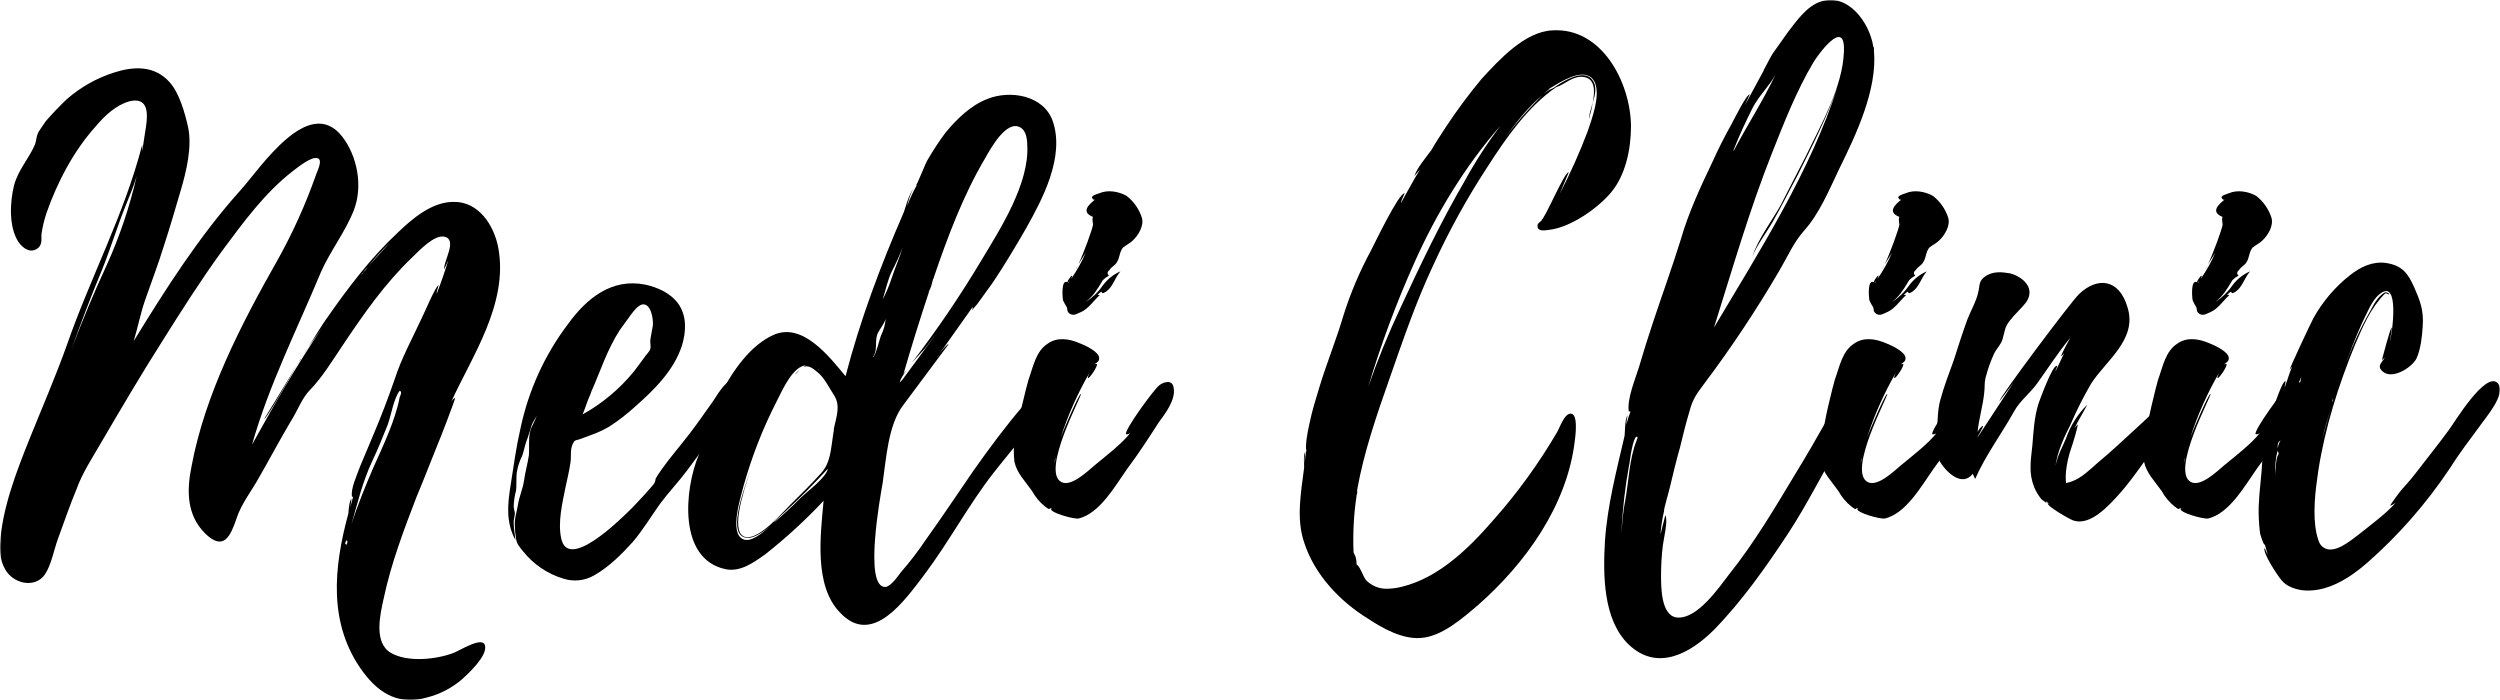 <?xml version="1.0" encoding="UTF-8"?> <svg xmlns="http://www.w3.org/2000/svg" width="800" height="224" viewBox="0 0 800 224" fill="none"><g clip-path="url(#clip0_392_1379)"><mask id="mask0_392_1379" style="mask-type:luminance" maskUnits="userSpaceOnUse" x="0" y="0" width="800" height="224"><path d="M800 0H0V224H800V0Z" fill="white"></path></mask><g mask="url(#mask0_392_1379)"><path d="M155.21 206.63C155.984 209.9 149.936 215.442 147.984 217.258C144.688 220.108 140.816 222.136 136.662 223.189C128.073 225.647 121.63 222.378 116.17 215.011C104.847 199.678 106.799 181.482 111.484 164.307C111.484 164.307 111.678 160.218 112.46 159.602C112.387 160.564 112.255 161.521 112.065 162.466L113.041 158.782C113.041 158.985 112.847 158.985 112.654 158.985C112.065 156.535 114.412 151.626 115.178 149.379L119.467 139.158C121.991 133.227 124.153 127.499 126.298 121.366C128.451 114.616 131.959 108.281 134.886 101.936C135.475 100.914 139.572 91.106 140.354 91.309C140.354 91.309 139.572 93.758 139.766 93.952C141.137 90.48 142.29 87 143.475 83.325L142.113 86.189C141.919 83.546 146.402 76.778 142.306 75.756C138.992 74.936 134.104 80.258 131.959 82.303C123.177 90.683 116.346 100.499 109.516 110.722C106.194 115.63 103.266 120.538 99.169 124.821C96.646 127.279 95.073 131.774 92.919 135.042C89.411 140.973 86.282 146.903 82.968 152.666C80.629 156.958 77.306 161.046 75.742 165.752C73.79 171.48 71.645 176.591 65.597 170.66C59.708 164.73 59.708 156.958 61.298 149.194C65.597 126.081 77.281 103.593 88.629 83.554C93.571 74.761 97.752 65.521 101.121 55.946C101.71 54.316 103.266 51.249 101.71 50.659C99.75 49.84 95.073 53.726 93.702 54.748C84.726 61.7 77.895 71.103 71.056 80.302C64.226 89.705 57.984 99.522 51.709 109.541C45.071 119.965 38.83 130.602 32.58 141.264C29.652 146.374 26.338 151.283 24.386 156.799C22.241 161.91 20.483 167.224 18.498 172.546C17.32 175.815 16.344 180.926 14.393 183.79C11.869 187.474 6.78 187.271 3.457 184.407C0.648 181.878 -0.194 178.001 0.025 174.114C0.614 162.87 5.299 150.807 9.396 140.585C13.493 130.363 17.808 120.546 21.501 110.122C28.912 88.85 39.848 68.406 45.509 46.324V48.368L46.678 40.799C47.461 35.89 47.267 30.991 41.404 32.418C37.114 33.643 33.597 36.913 30.67 40.393C23.646 48.165 18.372 58.185 14.864 68.204C14.157 70.33 13.633 72.518 13.299 74.742C13.106 76.381 13.695 77.809 12.323 79.245C9.985 81.29 7.444 79.65 5.88 77.403C2.759 72.495 3.154 64.723 4.517 59.207C5.88 54.298 9.203 50.818 11.154 46.324C11.735 44.887 11.541 43.257 12.71 41.618L14.662 38.754C16.816 36.304 18.961 34.057 21.299 31.802C25.72 27.939 30.83 25.037 36.331 23.263C42.581 21.218 49.412 20.804 54.291 26.329C57.412 29.801 59.17 36.146 60.179 40.64C61.551 46.976 59.599 54.951 57.841 60.907C56.083 66.864 54.325 72.971 52.373 78.901C50.615 84.63 48.47 90.154 46.485 95.874C44.92 100.376 44.138 104.686 42.775 109.162C52.92 92.604 63.855 75.43 76.936 60.907C83.371 53.752 98.807 30.066 109.533 43.733C114.412 50.078 116.17 59.683 113.234 67.252C110.509 74.205 105.663 80.338 102.694 87.079C95.123 105.285 86.106 123.067 80.646 142.294C87.67 129.614 94.887 116.934 103.089 104.87C101.138 107.734 98.79 110.598 97.041 113.682C100.549 107.954 103.678 103.046 104.452 102.024C111.282 92.216 118.509 82.638 127.29 74.425C131.976 69.922 138.226 64.609 145.057 64.609C153.057 64.406 158.138 71.966 159.5 79.536C162.621 97.327 151.088 113.902 144.274 128.812C144.662 127.993 145.25 127.385 145.637 127.385C145.839 127.385 140.758 140.674 140.178 141.898C137.831 147.626 135.686 153.354 133.347 158.87C129.242 169.506 125.146 180.336 122.807 191.386C121.63 196.674 119.484 205.697 125.146 208.966C130.614 212.033 139.589 211.01 145.057 208.966C147.017 208.261 154.587 203.362 155.21 206.63ZM22.864 111.753C26.38 102.553 30.081 93.556 34.186 84.762C38.291 75.655 41.496 66.132 43.751 56.343C42.775 59.612 41.404 62.881 40.235 65.745C37.501 72.495 35.356 79.65 32.622 86.401C29.114 94.781 25.985 103.17 22.864 111.753ZM84.549 134.038C84.549 134.038 90.009 125.226 95.09 116.661C92.338 121.569 85.13 134.294 84.549 134.038ZM95.485 116.044L95.098 116.661C95.283 116.458 95.476 116.255 95.476 116.044H95.485ZM96.267 115.022V114.819L95.485 116.044L96.267 115.022ZM110.904 172.89C110.323 173.71 110.323 174.114 110.904 174.326C111.282 173.506 111.282 173.066 110.895 172.89H110.904ZM112.469 167.779C114.42 161.61 116.952 155.513 119.493 149.582C122.614 142.63 126.517 134.452 127.905 127.094C128.494 125.86 128.494 125.252 127.905 125.041C125.953 127.499 125.17 133.016 124.002 136.082C122.437 139.968 120.881 143.854 119.122 147.538C115.968 154.288 114.412 161.029 112.46 167.779H112.469ZM116.178 87.422L116.372 87.009L116.566 86.806C116.566 86.859 116.545 86.911 116.509 86.949C116.472 86.987 116.423 87.009 116.372 87.009L116.566 86.806L116.952 86.401L117.154 86.198L117.541 85.581L117.154 85.986C116.682 86.465 116.285 87.018 115.977 87.626V87.422L115.59 88.03L116.178 87.422ZM117.154 85.986L116.952 86.198C117.004 86.195 117.054 86.172 117.09 86.133C117.126 86.094 117.146 86.041 117.146 85.986H117.154ZM117.541 85.581L124.767 77.606C122.224 80.117 119.823 82.779 117.574 85.581H117.541Z" fill="black"></path><path d="M236.588 127.703L230.54 136.057L219.999 150.377C217.266 154.051 213.951 157.532 211.218 161.215C208.29 165.304 205.75 169.595 202.435 173.481C198.919 177.367 194.822 181.456 190.137 184.109C188.63 184.977 186.969 185.515 185.257 185.69C183.545 185.866 181.817 185.676 180.177 185.131C175.136 183.617 170.647 180.545 167.298 176.319C166.322 175.085 165.346 174.063 165.153 172.433C164.912 171.084 164.779 169.716 164.758 168.344C164.564 165.885 165.346 164.044 165.734 161.594C166.129 158.95 167.298 156.483 167.685 153.821C168.081 150.958 168.862 148.306 169.25 145.645C169.443 143.194 169.056 140.533 169.637 138.084C170.032 136.445 171.202 134.806 171.79 132.964C171.202 134.198 170.226 135.422 170.032 136.445C169.443 138.084 169.056 139.714 168.467 141.15C167.887 142.781 167.685 144.217 167.105 145.847C166.229 147.573 165.634 149.441 165.346 151.372C165.153 153.213 165.346 155.047 165.153 156.889C164.702 158.554 164.439 160.27 164.37 161.999C164.37 162.616 164.758 163.841 164.758 164.255C164.758 165.066 164.37 166.088 164.37 167.11C164.37 168.952 164.758 170.793 164.951 172.838C161.83 167.11 162.427 161.382 163.395 155.258C164.362 149.134 165.153 143.194 166.516 137.264C169.082 125.014 174.29 113.541 181.742 103.725C187.79 95.346 195.798 89.01 206.338 91.054C210.242 91.865 214.532 93.698 217.072 97.222C219.806 101.109 219.596 106.034 218.242 110.511C215.718 118.486 209.266 124.821 203.209 130.144C200.645 132.483 197.905 134.601 195.016 136.48C193.024 137.641 190.931 138.601 188.766 139.344L185.451 140.569C184.08 140.974 183.886 140.771 183.306 141.996C182.33 144.041 182.911 146.085 182.524 148.165C182.129 150.808 181.548 153.285 180.959 155.937C179.983 160.845 178.436 167.181 179.597 172.301C181.742 182.725 198.103 166.573 201.064 163.709C203.015 161.867 204.774 159.823 206.532 157.981C207.507 156.756 208.677 155.734 209.459 154.509C209.642 154.048 209.771 153.565 209.846 153.073C212.193 149.196 215.314 145.512 218.258 141.829C221.774 137.537 224.895 133.017 228.21 128.337C229.968 125.694 234.098 118.107 237.194 123.632V123.835C237.387 124.037 237.387 124.037 237.387 123.835C238.153 125.482 237.564 126.478 236.588 127.703ZM186.427 132.611C192.662 129.159 198.224 124.511 202.822 118.909L206.187 114.415C206.767 113.393 207.743 112.776 208.138 111.551C208.332 110.529 207.937 109.709 208.138 108.485L208.912 104.193C209.114 102.149 208.332 96.826 205.405 97.443C204.034 97.849 202.67 99.69 201.888 100.712L198.33 105.621C194.234 111.956 192.088 118.909 189.161 125.456C189.137 125.67 189.071 125.877 188.967 126.064C187.992 128.126 187.394 130.365 186.427 132.611Z" fill="black"></path><path d="M329.886 136.938C325.789 141.442 321.886 146.35 317.982 151.258C309.974 161.48 303.733 173.341 295.733 183.968C289.482 192.146 279.136 207.073 268.814 196.031C260.402 187.449 262.573 171.085 263.548 160.255C257.722 166.464 251.456 172.206 244.806 177.43C241.097 180.073 236.806 183.148 232.121 182.126C216.895 178.857 219.04 156.571 223.532 145.733C226.056 139.397 227.049 132.647 230.557 126.1C234.459 118.742 240.121 110.362 247.734 107.083C256.911 103.206 265.306 114.036 270.573 120.381C275.258 102.386 281.702 85.212 289.079 68.24C289.466 67.624 290.829 61.693 292.393 60.468C291.611 61.085 290.635 64.354 290.248 65.984C291.13 63.661 292.174 61.408 293.369 59.243H293.175C293.764 58.424 296.296 51.877 296.886 51.066C298.613 48.09 300.503 45.221 302.546 42.474C306.256 37.971 310.74 33.662 316.006 31.636C323.223 28.772 333.957 30.411 336.893 38.791C340.796 50.246 333.57 63.737 328.296 73.157C324.982 78.876 321.465 84.807 317.755 90.332L312.734 97.285L310.975 99.329C311.178 98.915 311.37 98.51 311.178 98.306L309.613 100.554L309.024 101.374L300.612 113.234C301.587 112.001 303.135 109.956 303.539 110.168C303.539 110.168 290.265 127.95 289.096 129.554C284.208 135.89 283.628 146.526 282.458 154.501C281.676 158.994 276.402 187.827 283.233 187.827C284.99 187.827 287.338 184.355 288.28 183.122C291.16 179.833 293.832 176.351 296.279 172.698C301.554 165.339 306.433 157.973 311.506 150.614C316.553 143.459 321.852 136.304 327.488 129.757C328.658 128.734 337.439 117.49 338.609 124.24V124.443C339.257 129.545 333.015 133.634 329.886 136.938ZM266.838 137.141C267.62 133.466 268.991 129.986 267.039 126.717C265.282 124.073 263.717 120.548 261.151 118.742C260.175 117.922 258.812 116.9 257.442 117.314C257.336 117.3 257.23 117.311 257.129 117.346C257.029 117.382 256.937 117.44 256.861 117.517L257.837 116.9C253.74 117.314 250.61 124.266 248.466 128.558C244.074 137.15 240.542 146.196 237.926 155.55C237.143 158.818 233.24 170.477 237.732 172.521C240.07 173.746 243.974 170.679 246.321 168.432C243.797 170.679 240.853 172.318 239.094 172.107C232.659 171.702 237.345 158.413 240.264 150.236C237.538 158.166 233.434 171.296 238.901 171.904C243.393 172.318 250.417 163.93 253.345 161.066C256.466 157.999 259.594 154.897 262.522 151.663C265.837 148.182 265.837 143.891 266.618 138.982C266.636 138.634 266.701 138.29 266.812 137.961L266.838 137.141ZM247.709 166.961H247.91C250.847 164.535 253.655 161.944 256.322 159.198C258.476 157.144 264.524 152.65 264.911 149.989C260.425 154.894 255.742 159.594 250.863 164.088L247.709 166.961ZM254.346 119.729C254.539 119.729 255.128 118.909 255.91 118.301C255.322 118.909 254.741 119.729 254.346 119.729ZM262.547 118.706C262.204 118.366 261.809 118.09 261.378 117.887L262.547 118.706ZM283.434 101.964C283.039 103.602 281.087 105.85 280.701 107.074C279.918 109.533 280.894 112.194 279.33 114.238C279.432 114.23 279.528 114.185 279.6 114.109C279.673 114.033 279.717 113.932 279.725 113.825C280.305 113.217 281.482 108.538 281.87 107.489C282.742 105.767 283.274 103.879 283.434 101.938V101.964ZM288.894 79.053C287.88 81.714 286.708 84.307 285.386 86.816C284.015 89.68 283.434 92.746 282.458 95.813C283.631 93.592 284.611 91.266 285.386 88.86C286.362 85.829 287.918 82.304 288.894 79.044V79.053ZM298.071 91.319L297.482 92.341C297.289 93.161 297.095 93.566 297.289 93.363C294.362 102.175 291.63 110.966 289.096 119.738C289.359 119.279 289.688 118.866 290.071 118.513C289.096 119.94 288.12 121.156 287.918 122.398L288.7 121.579L290.071 119.738L300.023 106.246L296.12 111.358L291.821 116.054C299.922 105.486 307.419 94.426 314.273 82.93C320.162 73.122 329.498 58.6 328.716 46.334C328.716 44.492 328.321 41.831 326.571 40.809C322.079 38.165 317.006 47.559 315.249 50.625C308.225 62.486 303.338 75.572 298.854 88.658V88.86C298.673 89.105 298.539 89.382 298.458 89.68V89.882C298.305 90.124 298.237 90.414 298.265 90.702C298.193 90.782 298.138 90.879 298.105 90.984C298.071 91.089 298.06 91.2 298.071 91.31V91.319ZM297.482 92.341C297.437 92.686 297.372 93.026 297.289 93.363L298.071 91.319L297.482 92.341ZM300.41 113.604C300.216 113.807 300.023 114.01 300.023 114.221C300.178 114.032 300.309 113.822 300.41 113.595V113.604ZM300.612 113.199L300.41 113.604C300.521 113.494 300.592 113.348 300.612 113.19V113.199Z" fill="black"></path><path d="M370.87 135.062C367.555 140.182 364.426 145.081 360.725 149.989C356.822 155.514 351.934 164.308 345.103 165.938C343.547 166.142 336.128 164.097 336.322 162.872H336.717C335.152 162.053 336.717 163.894 334.37 162.053C332.705 160.719 331.312 159.05 330.273 157.144C328.128 154.078 325.394 151.426 324.612 147.742C324.418 146.72 324.023 139.362 325.587 139.362C325.974 139.362 325.587 140.384 325.781 140.384L326.37 136.701C326.176 137.106 326.176 137.318 325.781 137.52C324.998 137.318 328.708 122.795 329.104 121.57C330.66 117.279 331.442 112.37 335.346 109.912C338.273 107.868 341.982 108.282 345.692 109.912C347.257 110.529 351.741 112.556 351.741 114.618C351.741 115.842 350.765 116.046 350.184 116.662C350.414 116.5 350.691 116.429 350.966 116.459C351.547 116.865 348.62 121.165 348.224 120.954C347.838 120.954 348.426 119.931 348.62 119.323C344.86 125.839 341.782 132.762 339.442 139.97C340.426 137.326 345.33 125.87 345.886 126.065C346.441 126.258 333.007 150.809 339.644 154.262C342.765 155.893 348.056 150.782 350.184 148.975C353.886 145.909 358.966 142.023 361.7 138.551C361.514 138.719 361.294 138.843 361.058 138.914C360.821 138.983 360.572 138.998 360.329 138.956C359.547 137.934 369.314 124.443 371.063 123.218C372.434 122.196 375.168 121.377 375.555 124.029C376.338 127.906 372.821 132.409 370.87 135.062ZM337.684 146.72L337.297 148.394L337.684 147.16V146.958C337.886 146.517 337.886 146.517 337.684 146.72ZM340.208 96.218C340.014 95.602 339.426 89.266 341.578 90.288C341.578 89.671 343.918 86.605 342.748 89.266C344.577 86.642 346.146 83.832 347.434 80.877L345.086 84.56C346.845 80.877 349.578 73.316 349.772 71.88C349.772 71.677 349.385 69.835 349.772 69.43C345.675 67.791 348.603 65.341 350.361 63.905C349.966 63.905 349.772 63.905 349.578 63.499C348.796 62.68 351.143 62.072 351.724 61.861C354.458 60.636 357.974 61.252 360.506 62.68C362.773 64.423 364.478 66.848 365.393 69.633C366.167 72.276 364.215 75.361 362.458 76.991C361.683 77.81 360.312 78.427 359.337 79.246C358.167 80.674 358.361 82.516 357.385 83.943C356.805 84.966 355.627 85.38 355.046 86.402C354.264 87.01 354.264 87.626 354.853 88.243C354.129 88.598 353.469 89.081 352.902 89.671C350.95 92.94 349.772 94.782 347.434 96.624C349.574 95.259 351.432 93.462 352.902 91.337C354.374 89.34 356.324 87.787 358.554 86.834C356.602 89.09 356.216 91.742 353.869 93.381C351.53 94.809 353.675 91.945 351.143 94.403C351.143 94.403 352.313 94.201 351.724 94.606C349.966 96.245 348.207 98.897 345.835 99.893C344.666 100.307 343.884 101.126 342.521 100.51C341.15 99.69 341.738 98.87 341.343 98.262C340.929 97.607 340.554 96.925 340.225 96.218H340.208ZM341.772 90.288C341.823 90.288 341.873 90.31 341.909 90.347C341.946 90.386 341.966 90.437 341.966 90.49C342.159 90.288 342.159 90.288 342.159 90.086C341.982 90.288 341.982 90.288 341.789 90.288H341.772ZM344.893 85.001C344.692 85.45 344.429 85.866 344.11 86.234L344.893 85.001Z" fill="black"></path><path d="M434.111 158.378V158.581C433.205 164.597 432.878 170.693 433.135 176.778L433.715 178.002C433.974 178.858 434.107 179.749 434.111 180.646C435.28 181.262 436.256 184.734 437.232 185.757C438.929 187.416 441.152 188.358 443.474 188.401C445.174 188.409 446.868 188.202 448.521 187.783C460.424 184.92 470.182 175.314 477.962 166.318C485.598 157.707 492.398 148.323 498.261 138.305C499.043 137.07 500.599 132.136 502.753 132.374C505.091 132.577 504.116 139.732 503.922 141.186C501.398 162.035 487.939 180.443 473.075 193.529C468.028 197.82 461.366 203.751 454.569 204.156C448.681 204.57 442.472 201.09 437.787 197.988C428.803 192.471 420.61 183.889 417.286 173.455C414.763 165.886 416.311 157.708 417.286 149.936C417.48 149.531 416.9 145.645 417.682 144.649C417.524 145.938 417.457 147.236 417.48 148.535C417.586 146.955 417.782 145.384 418.069 143.83C417.682 144.244 418.069 140.966 418.069 140.763C418.302 138.983 418.627 137.218 419.045 135.476C419.827 131.59 420.997 127.906 422.166 124.02C424.513 116.257 427.634 108.687 429.972 100.713C432.254 93.547 435.198 86.632 438.762 80.066C439.738 78.225 447.738 61.455 449.497 61.861C449.497 61.861 448.126 64.725 448.327 64.927C450.278 61.455 452.23 57.772 454.375 54.3C453.593 55.12 452.618 56.344 452.618 56.344C453.399 53.701 456.521 50.176 458.085 47.955C459.448 45.506 461.013 43.259 462.569 40.8C466.13 35.4 469.978 30.213 474.093 25.265C479.754 19.096 487.948 10.134 496.73 9.72C512.545 8.698 521.714 26.287 521.915 40.192V40.395C521.915 47.753 520.158 56.142 515.472 61.658C511.174 66.769 502.585 72.699 495.947 73.519C494.391 73.722 491.658 74.338 492.045 71.88C492.045 71.677 492.634 71.06 493.415 70.452H493.222C494.391 70.038 500.633 54.908 502.004 55.12C502.004 55.12 499.658 60.636 499.077 62.072C502.456 55.591 505.454 48.899 508.053 42.034C509.424 37.936 512.149 30.781 510.391 26.489C508.053 21.202 501.029 25.265 497.899 27.106L495.174 28.736L496.15 28.331C495.3 28.845 494.512 29.463 493.802 30.173C494.802 29.292 495.941 28.6 497.167 28.128C499.691 26.287 505.756 22.401 508.877 24.851C511.215 26.895 510.635 29.97 509.659 32.825C510.433 29.151 510.433 25.265 506.926 24.648C503.418 24.031 500.675 27.106 497.942 27.917C488.966 34.085 481.958 44.078 476.07 53.278C469.426 63.414 463.551 74.08 458.498 85.177C453.038 96.826 448.933 108.89 444.642 121.165C440.546 132.814 436.441 144.675 434.296 156.739V157.762C434.296 157.964 434.296 157.964 434.102 158.166L434.296 157.964C434.304 158.166 434.111 158.166 434.111 158.378ZM480.175 40.192C469.046 52.864 459.675 68.205 452.651 83.943C446.852 96.868 441.897 110.19 437.821 123.818C440.834 115.178 444.287 106.716 448.167 98.466C454.611 84.56 461.054 71.06 468.667 57.975C472.073 51.754 475.92 45.809 480.175 40.192ZM493.634 30.375C488.755 34.464 484.852 39.575 481.142 44.686C483.504 41.477 486.031 38.406 488.714 35.486C490.126 34.059 491.902 32.015 493.634 30.375ZM508.465 37.936C508.465 36.509 509.247 34.667 509.642 32.825C509.454 34.289 509.126 35.729 508.666 37.126C508.678 37.41 508.602 37.691 508.465 37.936Z" fill="black"></path><path d="M595.529 128.126C594.351 132.62 591.819 136.708 589.472 140.797C583.584 150.614 578.537 161.065 572.102 170.854C565.078 181.49 557.465 192.33 548.481 201.529C540.91 209.09 530.327 215.02 521.158 206.226C512.957 198.295 512.957 183.941 513.587 173.102C514.37 161.646 517.297 150.614 519.829 139.616C520.031 139.211 519.829 134.329 520.814 132.866C520.624 133.879 520.492 134.903 520.418 135.933C520.789 134.474 521.244 133.042 521.781 131.642H521.2C520.611 127.553 523.346 121.217 524.514 117.331C525.886 112.626 527.442 107.717 529.006 103.011C531.934 94.199 535.055 85.634 537.789 76.84C540.313 68.028 544.233 59.665 548.136 51.488C549.891 47.599 551.854 43.713 554.024 39.83C554.613 38.807 558.903 30.022 559.913 30.225L558.356 33.697L564.489 22.382L564.295 22.585C565.271 20.946 566.642 17.888 567.61 16.654L572.102 10.318C574.835 6.794 578.15 1.938 582.642 0.502C591.23 -2.362 598.263 7.049 599.466 15.024L599.659 15.227V16.249C600.829 28.718 593.771 43.443 588.53 54.079C585.41 60.617 582.095 68.592 577.216 73.906C573.851 77.792 572.169 81.88 569.402 86.586C562.031 99.21 553.95 111.362 545.2 122.979C543.054 125.843 541.684 127.685 540.708 131.368C539.538 135.254 538.562 139.141 537.587 143.23C536.418 147.318 535.442 151.406 534.466 155.495C534.07 157.337 532.321 163.056 532.514 163.47C531.933 165.954 531.542 168.482 531.346 171.031L532.902 164.862C533.878 166.502 532.321 172.634 532.119 174.477C531.727 177.662 531.533 180.87 531.538 184.082C531.538 187.967 531.538 196.762 536.418 197.582C543.054 198.401 550.079 187.967 553.402 183.676C561.402 173.657 568.038 162.413 574.675 151.371C578.183 145.644 581.506 139.916 584.821 133.986C586.974 130.311 588.724 125.174 591.458 122.134C595.916 117.278 596.311 124.838 595.529 128.126ZM523.698 139.775C522.916 139.775 521.941 144.066 521.352 148.772V148.57C520.019 155.859 519.176 163.238 518.828 170.652L519.409 164.105V164.722C519.506 163.345 519.703 161.978 519.998 160.633C521.166 154.465 521.36 146.727 523.707 141C523.731 140.786 523.797 140.578 523.901 140.392C524.086 140.18 524.086 139.581 523.698 139.766V139.775ZM548.481 104.809C562.932 80.479 579.327 54.916 588.11 27.519C584.745 37.336 579.908 46.738 575.424 55.718C572.69 60.829 570.15 65.939 567.222 71.05C565.465 74.126 561.948 78.823 560.779 82.101C562.343 76.813 567.029 70.645 569.763 65.737L577.956 49.787C582.642 39.98 589.674 27.907 590.061 16.46V16.258C590.448 5.419 581.649 17.685 580.303 19.932C574.835 29.141 570.932 39.16 567.029 49.012C559.803 67.182 554.158 86.806 548.481 104.8V104.809ZM554.924 47.531C554.77 47.773 554.702 48.062 554.73 48.351C559.03 40.173 564.102 32.401 568.19 23.809C566.238 27.493 562.722 30.762 560.77 34.648C558.634 38.957 556.682 43.055 554.924 47.549V47.531Z" fill="black"></path><path d="M628.899 135.062C625.534 140.182 622.456 145.081 618.746 149.989C614.843 155.514 609.964 164.308 603.134 165.938C601.569 166.142 594.158 164.097 594.351 162.872H594.738C593.174 162.053 594.738 163.894 592.4 162.053C590.734 160.717 589.339 159.049 588.294 157.144C586.15 154.078 583.416 151.426 582.634 147.742C582.44 146.72 582.053 139.362 583.618 139.362C584.005 139.362 583.618 140.384 583.811 140.384L584.391 136.701C584.198 137.106 584.198 137.318 583.811 137.52C583.029 137.318 586.738 122.795 587.126 121.57C588.69 117.279 589.472 112.37 593.375 109.912C596.303 107.868 600.013 108.282 603.714 109.912C605.278 110.529 609.77 112.556 609.77 114.618C609.77 115.842 608.794 116.046 608.206 116.662C608.436 116.501 608.713 116.43 608.988 116.459C609.577 116.865 606.65 121.165 606.254 120.954C605.867 120.954 606.448 119.931 606.65 119.323C602.886 125.838 599.81 132.76 597.472 139.97C598.448 137.326 603.361 125.87 603.916 126.065C604.471 126.258 591.029 150.809 597.666 154.262C600.786 155.893 606.078 150.782 608.206 148.975C611.915 145.909 616.988 142.023 619.722 138.551C619.537 138.718 619.318 138.842 619.083 138.911C618.848 138.982 618.601 138.997 618.359 138.956C617.577 137.934 627.335 124.443 629.093 123.218C630.456 122.196 633.19 121.377 633.585 124.029C634.367 127.906 630.851 132.409 628.899 135.062ZM595.714 146.72L595.327 148.358L595.714 147.125V146.922C595.907 146.517 595.907 146.517 595.714 146.72ZM598.238 96.218C598.044 95.602 597.455 89.266 599.601 90.288C599.601 89.671 601.947 86.605 600.77 89.266C602.602 86.645 604.171 83.834 605.455 80.877L603.117 84.56C604.874 80.877 607.609 73.316 607.802 71.88C607.802 71.677 607.406 69.835 607.802 69.43C603.697 67.791 606.633 65.341 608.382 63.905C607.996 63.905 607.802 63.905 607.609 63.499C606.826 62.68 609.165 62.072 609.754 61.861C612.488 60.636 615.995 61.252 618.536 62.68C620.798 64.425 622.499 66.85 623.415 69.633C624.197 72.276 622.246 75.361 620.487 76.991C619.705 77.81 618.342 78.427 617.366 79.246C616.198 80.674 616.39 82.516 615.415 83.943C614.826 84.966 613.657 85.38 613.068 86.402C612.286 87.01 612.286 87.626 612.874 88.243C612.151 88.6 611.492 89.083 610.923 89.671C608.971 92.94 607.802 94.782 605.455 96.624C607.597 95.262 609.456 93.464 610.923 91.337C612.399 89.34 614.352 87.787 616.584 86.834C614.633 89.09 614.238 91.742 611.898 93.381C609.56 94.809 611.706 91.945 609.165 94.403C609.165 94.403 610.334 94.201 609.754 94.606C607.996 96.245 606.238 98.897 603.866 99.893C602.696 100.307 601.914 101.126 600.542 100.51C599.18 99.69 599.76 98.87 599.374 98.262C598.958 97.607 598.585 96.925 598.254 96.218H598.238ZM599.794 90.288C599.82 90.286 599.846 90.291 599.87 90.301C599.895 90.31 599.918 90.325 599.936 90.344C599.955 90.363 599.97 90.386 599.98 90.411C599.99 90.436 599.996 90.463 599.996 90.49C600.19 90.288 600.19 90.288 600.19 90.086C600.013 90.288 600.013 90.288 599.81 90.288H599.794ZM602.923 85.001C602.718 85.448 602.455 85.863 602.141 86.234L602.923 85.001Z" fill="black"></path><path d="M691.157 140.788C686.866 146.515 682.963 152.649 678.278 157.963C674.762 161.848 668.907 168.395 663.448 166.554C662.27 166.14 655.036 162.051 655.246 161.029L655.834 161.443L654.657 160.219C655.633 161.848 653.488 159.804 653.294 159.804C652.334 158.636 651.543 157.327 650.947 155.918C650.094 153.787 649.694 151.487 649.778 149.177C649.778 146.921 650.174 144.674 650.367 142.427C650.754 137.721 650.947 133.615 652.318 129.139C652.706 128.116 656.81 116.661 658.207 117.075C658.594 117.075 657.618 118.503 657.82 118.705L660.554 112.977C660.158 113.391 659.965 113.797 659.57 113.999C659.376 113.797 661.917 109.091 662.506 108.069C658.594 112.775 655.473 117.683 651.966 122.591C649.442 126.063 646.304 128.319 644.546 131.588C640.441 138.947 635.368 145.687 632.054 153.266L631.272 151.627C627.755 156.121 622.49 150.807 620.538 147.335C618.78 144.057 619.36 141.607 619.756 137.924C620.142 134.655 619.949 131.386 620.925 127.905C622.094 123.614 623.658 119.525 625.223 115.233C626.586 110.933 627.949 106.642 629.514 102.35C630.49 99.707 632.441 96.419 633.03 93.539C633.61 91.291 633.03 89.855 635.554 88.251C637.9 86.815 640.432 87.017 642.973 87.431C646.094 88.039 651.755 91.52 648.441 96.631C647.07 98.473 644.731 100.517 643.166 102.562C641.417 104.809 641.61 105.831 640.828 108.492C640.432 110.131 638.876 111.559 638.094 113.198C636.951 115.69 636.036 118.289 635.36 120.961C634.973 122.6 635.166 123.825 634.973 125.464C634.578 129.755 633.215 134.047 632.819 138.347C633.022 137.527 634.384 136.091 634.578 136.303C634.771 136.514 632.626 139.977 632.819 139.977L644.344 122.397C641.82 125.869 639.852 128.328 639.852 128.328C639.263 127.914 662.497 96.834 665.222 94.182C670.884 88.656 678.11 88.895 680.844 98.473C683.965 108.695 673.811 115.445 669.134 122.803C666.646 127.067 664.421 131.494 662.472 136.056C661.101 138.699 658.174 144.647 657.786 149.151C658.174 146.075 660.31 142.4 661.101 140.339C662.534 136.214 664.874 132.501 667.931 129.5C666.569 132.143 665.004 134.611 663.834 137.06L664.81 135.835C665.198 135.835 663.052 142.788 662.858 143.203C661.974 145.706 661.384 148.313 661.101 150.966C661.004 152.123 661.004 153.288 661.101 154.447L661.294 154.649C661.294 154.447 662.666 154.243 663.052 154.032C665.98 153.01 668.941 150.155 671.254 148.102C675.939 144.225 680.423 139.924 684.915 135.835C688.23 132.567 692.486 129.297 695.262 125.816C696.431 123.975 699.165 120.706 700.141 125.614C700.923 130.566 693.504 137.519 691.157 140.788Z" fill="black"></path><path d="M732.342 135.062C729.028 140.182 725.898 145.081 722.189 149.989C718.286 155.514 713.406 164.308 706.576 165.938C705.011 166.142 697.6 164.097 697.794 162.872H698.181C696.625 162.053 698.181 163.894 695.842 162.053C694.178 160.719 692.785 159.05 691.746 157.144C689.592 154.078 686.858 151.426 686.084 147.742C685.882 146.72 685.495 139.362 687.06 139.362C687.447 139.362 687.06 140.384 687.254 140.384L687.834 136.701C687.641 137.106 687.641 137.318 687.254 137.52C686.471 137.318 690.181 122.795 690.568 121.57C692.133 117.279 692.915 112.37 696.818 109.912C699.746 107.868 703.455 108.282 707.165 109.912C708.721 110.529 713.213 112.556 713.213 114.618C713.213 115.842 712.238 116.046 711.649 116.662C711.878 116.501 712.155 116.43 712.43 116.459C713.02 116.865 710.092 121.165 709.697 120.954C709.31 120.954 709.898 119.931 710.092 119.323C706.329 125.838 703.252 132.76 700.914 139.97C701.89 137.326 706.803 125.87 707.358 126.065C707.914 126.258 694.471 150.809 701.108 154.262C704.238 155.893 709.52 150.782 711.649 148.975C715.358 145.909 720.439 142.023 723.165 138.551C722.979 138.718 722.761 138.842 722.526 138.911C722.29 138.982 722.043 138.997 721.802 138.956C721.019 137.934 730.778 124.443 732.535 123.218C733.906 122.196 736.632 121.377 737.027 124.029C737.81 127.906 734.294 132.409 732.342 135.062ZM699.157 146.72L698.77 148.358L699.157 147.125V146.922C699.35 146.517 699.35 146.517 699.157 146.72ZM701.68 96.218C701.486 95.602 700.898 89.266 703.043 90.288C703.043 89.671 705.39 86.605 704.221 89.266C706.046 86.642 707.614 83.831 708.898 80.877L706.559 84.56C708.318 80.877 711.051 73.316 711.245 71.88C711.245 71.677 710.85 69.835 711.245 69.43C707.148 67.791 710.075 65.341 711.825 63.905C711.438 63.905 711.245 63.905 711.051 63.499C710.269 62.68 712.607 62.072 713.196 61.861C715.93 60.636 719.438 61.252 721.978 62.68C724.24 64.425 725.942 66.85 726.858 69.633C727.64 72.276 725.688 75.361 723.93 76.991C723.148 77.81 721.785 78.427 720.809 79.246C719.64 80.674 719.834 82.516 718.858 83.943C718.269 84.966 717.099 85.38 716.51 86.402C715.737 87.01 715.737 87.626 716.317 88.243C715.594 88.6 714.934 89.083 714.366 89.671C712.414 92.94 711.245 94.782 708.898 96.624C711.039 95.262 712.898 93.464 714.366 91.337C715.844 89.342 717.796 87.79 720.027 86.834C718.075 89.09 717.688 91.742 715.342 93.381C713.002 94.809 715.148 91.945 712.607 94.403C712.607 94.403 713.777 94.201 713.196 94.606C711.438 96.245 709.68 98.897 707.308 99.893C706.138 100.307 705.356 101.126 703.943 100.51C702.58 99.69 703.161 98.87 702.774 98.262C702.374 97.606 702.014 96.923 701.697 96.218H701.68ZM703.236 90.288C703.262 90.286 703.289 90.291 703.313 90.301C703.338 90.31 703.36 90.325 703.378 90.344C703.398 90.363 703.413 90.386 703.423 90.411C703.433 90.436 703.438 90.463 703.438 90.49C703.632 90.288 703.632 90.288 703.632 90.086C703.455 90.288 703.455 90.288 703.254 90.288H703.236ZM706.366 85.001C706.161 85.448 705.898 85.863 705.583 86.234L706.366 85.001Z" fill="black"></path><path d="M783.866 149.989C776.331 161.257 767.407 171.432 757.326 180.249C751.665 185.157 744.245 189.862 736.439 188.84C734.092 188.435 731.754 187.615 730.189 185.774C729.019 184.549 723.745 176.574 724.73 175.349C725.006 176.12 725.333 176.87 725.705 177.596L724.73 174.115C724.73 175.35 723.165 171.049 723.165 170.238C722.843 167.523 722.714 164.787 722.778 162.052C722.971 156.941 723.745 152.033 723.947 147.125C724.205 142.661 725.054 138.257 726.47 134.038C726.673 133.017 730.18 121.773 731.35 121.975C731.551 121.975 730.962 123.817 731.156 123.817C731.938 121.773 732.527 119.525 733.503 117.278L732.721 118.301C732.527 118.089 739.551 103.17 740.334 101.734C743.322 96.392 747.305 91.733 752.043 88.031C755.408 85.388 759.269 83.537 763.559 84.154C768.834 84.965 770.591 87.626 772.543 91.918C774.293 96.006 775.664 99.082 775.269 104.395C775.075 107.462 774.688 111.55 773.317 114.618C771.954 117.481 765.906 121.367 762.777 119.111C760.254 117.278 762.196 116.045 763.172 114.414L762.197 115.234C762.197 115.234 764.93 104.801 765.318 104.801C765.51 104.801 764.729 109.304 764.729 109.506C765.51 106.862 768.051 88.649 761.414 94.174C758.89 96.218 757.318 100.51 755.946 103.17C753.683 108.171 751.665 113.288 749.898 118.503C752.159 111.885 755.036 105.516 758.486 99.487C759.656 97.24 761.01 94.781 763.172 93.557C763.366 93.353 764.93 93.962 764.535 94.174C764.342 94.376 763.559 93.557 763.172 93.962C758.68 98.465 756.14 104.395 753.608 110.326C748.334 123.209 744.043 136.7 741.89 150.402C740.922 156.941 739.938 164.502 741.31 170.846C741.696 172.282 742.092 174.327 743.454 175.138C746.819 177.596 752.043 173.093 754.777 171.049C758.874 167.78 763.366 164.51 766.68 160.827C766.142 161.247 765.554 161.591 764.93 161.849C764.535 161.849 768.245 156.941 768.64 156.562C770.563 154.477 772.386 152.292 774.099 150.015C777.22 145.926 780.543 141.837 783.664 137.545C785.229 135.501 795.382 118.53 799.285 122.618C802.216 126.09 795.18 133.862 793.397 136.524C790.116 140.991 786.802 145.292 783.866 149.989ZM728.826 144.27C728.147 146.722 727.946 149.294 728.237 151.83C728.237 149.583 728.237 146.922 729.019 145.494C729.406 145.08 728.826 144.27 728.826 144.27ZM729.802 140.991C728.826 141.405 728.826 142.428 728.826 143.45C728.96 142.818 729.154 142.2 729.406 141.608L729.802 140.991ZM736.439 120.548C734.874 124.433 732.342 127.905 731.946 131.386C732.14 130.364 733.898 129.139 734.47 127.703C735.261 125.717 735.85 123.65 736.229 121.534C736.316 121.21 736.386 120.881 736.439 120.548ZM745.81 130.77C744.834 134.039 743.858 137.317 743.076 140.586L745.81 130.77ZM746.584 127.5C746.427 127.886 746.361 128.306 746.39 128.725C746.39 128.522 746.39 128.522 746.584 128.32V127.5Z" fill="black"></path></g></g><defs><clipPath id="clip0_392_1379"><rect width="800" height="224" fill="white"></rect></clipPath></defs></svg> 
